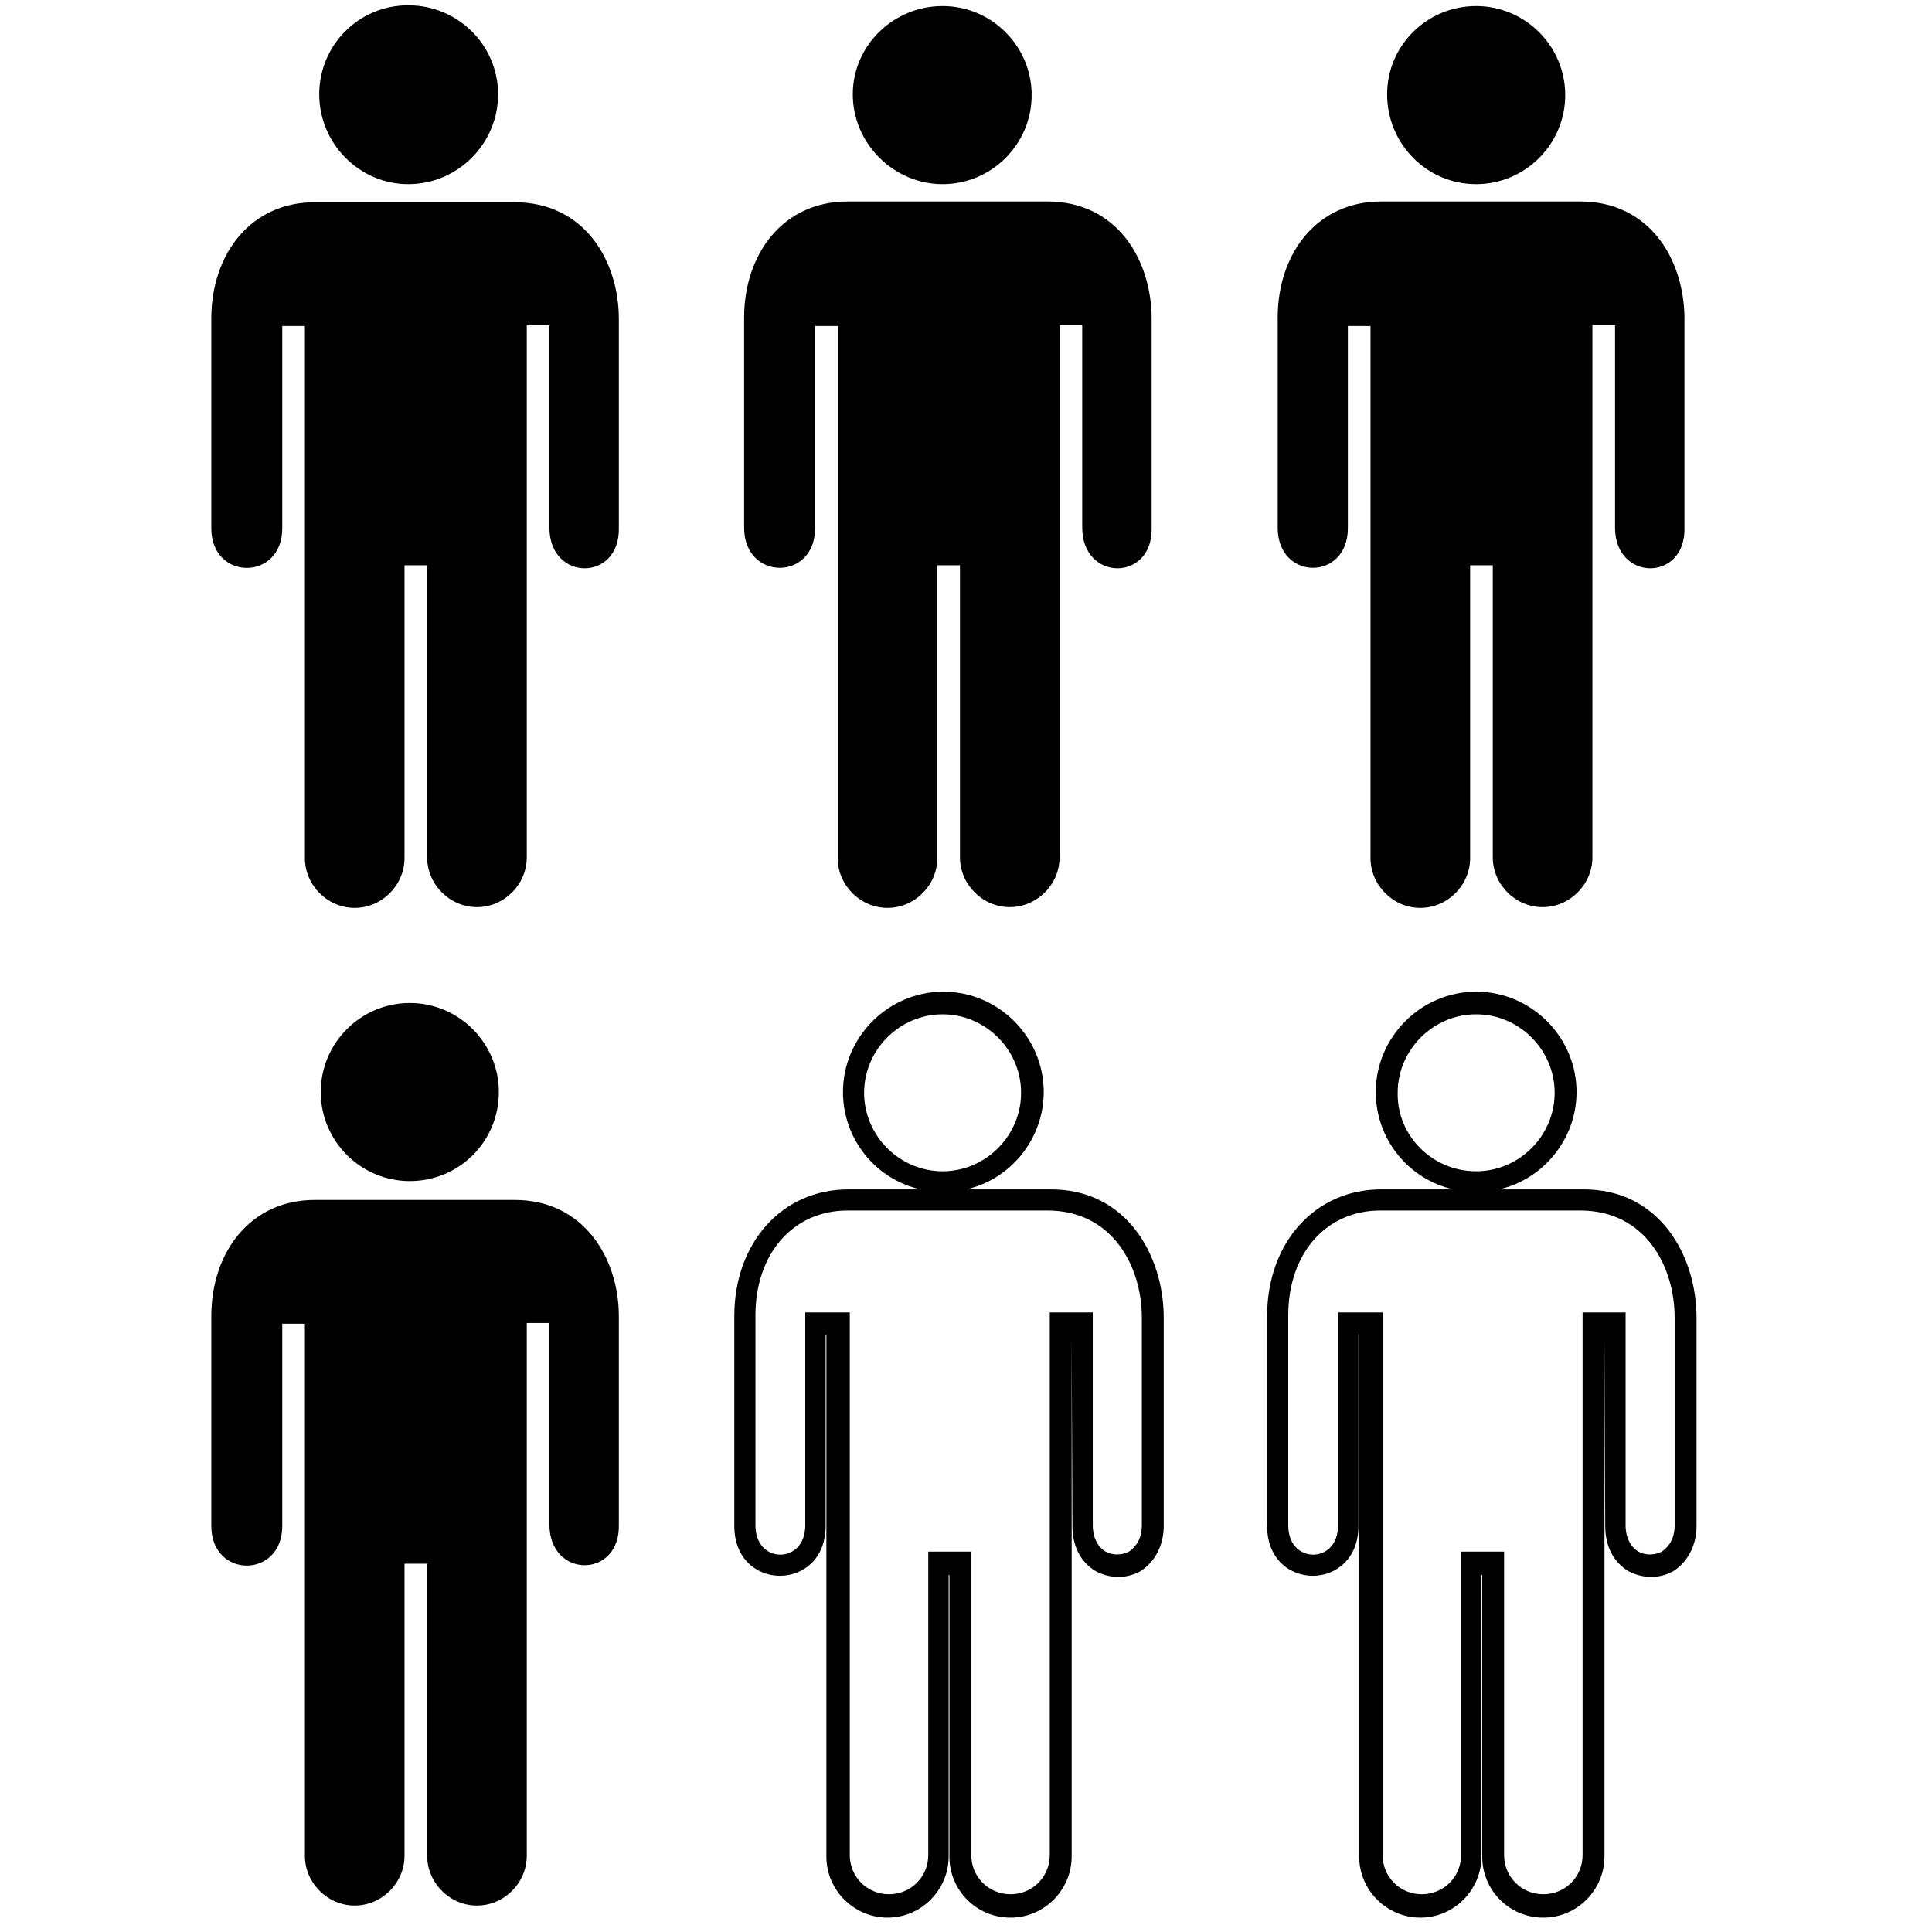 <?xml version="1.0" encoding="utf-8"?>

<svg fill="#000000" height="800px" width="800px" version="1.2" baseProfile="tiny" id="statistics_by_Adioma"
	 xmlns="http://www.w3.org/2000/svg" xmlns:xlink="http://www.w3.org/1999/xlink"  viewBox="0 0 256 256"
	 xml:space="preserve">
<path d="M54.1,24.4C60.7,24.4,66,19,66,12.5S60.7,0.7,54.1,0.7S42.3,6,42.3,12.5S47.6,24.4,54.1,24.4z M68.2,26.8H41.7
	c-8.5,0-13.7,6.9-13.7,15.4V70c0,7,9.4,7,9.4,0V43.2h3v70.5c0,3.6,3,6.6,6.6,6.6s6.6-3,6.6-6.6V74.9h3v38.7c0,3.6,3,6.6,6.6,6.6
	c3.6,0,6.6-3,6.6-6.6V43.1h3v26.8c0,7.2,9.4,7.2,9.2,0V42.3C82,34.5,77.4,26.8,68.2,26.8z M124.9,24.4c6.5,0,11.8-5.3,11.8-11.8
	s-5.3-11.8-11.8-11.8S113,6,113,12.5S118.4,24.4,124.9,24.4z M108,70V43.2h3v70.5c0,3.6,3,6.6,6.6,6.6c3.6,0,6.6-3,6.6-6.6V74.9h3
	v38.7c0,3.6,3,6.6,6.6,6.6s6.6-3,6.6-6.6V43.1h3v26.8c0,7.2,9.4,7.2,9.2,0V42.3c0-7.9-4.6-15.6-13.8-15.6h-26.5
	c-8.5,0-13.7,6.9-13.7,15.4v27.8C98.6,77,108,77,108,70z M195.6,24.4c6.5,0,11.8-5.3,11.8-11.8s-5.3-11.8-11.8-11.8
	S183.8,6,183.8,12.5S189,24.4,195.6,24.4z M178.6,70V43.2h3v70.5c0,3.6,3,6.6,6.6,6.6c3.6,0,6.6-3,6.6-6.6V74.9h3v38.7
	c0,3.6,3,6.6,6.6,6.6s6.6-3,6.6-6.6V43.1h3v26.8c0,7.2,9.4,7.2,9.2,0V42.3c0-7.9-4.6-15.6-13.8-15.6H183c-8.5,0-13.7,6.9-13.7,15.4
	v27.8C169.3,77,178.6,77,178.6,70z M66.1,144.7c0-6.5-5.3-11.8-11.8-11.8s-11.8,5.3-11.8,11.8c0,6.5,5.3,11.8,11.8,11.8
	S66.1,151.3,66.1,144.7z M68.2,159H41.7c-8.5,0-13.7,6.9-13.7,15.4v27.8c0,7,9.4,7,9.4,0v-26.8h3v70.5c0,3.6,3,6.6,6.6,6.6
	s6.6-3,6.6-6.6v-38.7h3v38.7c0,3.6,3,6.6,6.6,6.6c3.6,0,6.6-3,6.6-6.6v-70.6h3V202c0,7.2,9.4,7.2,9.2,0v-27.6
	C82,166.8,77.4,159,68.2,159z M154.2,174.6v27.6c0,2.6-1.2,4.8-3.1,6c-1.8,1-4,1-5.9,0c-2-1.2-3.1-3.3-3.1-6l-0.1-25.3v69.1
	c0,4.4-3.6,8.1-8.1,8.1s-8.1-3.6-8.1-8.1v-37.3h-0.1v37.3c0,4.4-3.6,8.1-8.1,8.1c-4.4,0-8.1-3.6-8.1-8.1v-69.1h-0.1v25.3
	c0,8.8-12.1,8.8-12.1,0v-27.8c0-9.8,6.4-16.8,15.1-16.8h9.6c-5.9-1.3-10.3-6.6-10.3-12.9c0-7.3,6-13.3,13.3-13.3
	c7.3,0,13.3,6,13.3,13.3c0,6.2-4.4,11.6-10.3,12.9h11.1C149.3,157.5,154.2,166.4,154.2,174.6z M124.9,155.2
	c5.7,0,10.4-4.7,10.4-10.4s-4.7-10.4-10.4-10.4c-5.7,0-10.4,4.7-10.4,10.4S119.2,155.2,124.9,155.2z M151.3,174.6
	c0-6.8-3.9-14.2-12.5-14.2h-26.5c-7.2,0-12.2,5.7-12.2,13.9v27.8c0,2.7,1.7,3.9,3.3,3.9c1.6,0,3.3-1.2,3.3-3.9v-28.2h5.9v71.9
	c0,2.9,2.3,5.2,5.2,5.2s5.2-2.3,5.2-5.2v-40.2h5.7v40.2c0,2.9,2.3,5.2,5.2,5.2c2.9,0,5.2-2.3,5.2-5.2v-71.9h5.7v28.2
	c0,1.7,0.7,2.9,1.7,3.5c0.9,0.5,2.1,0.5,3.1,0c1-0.7,1.7-1.8,1.7-3.5v-27.6H151.3z M224.8,174.6v27.6c0,2.6-1.2,4.8-3.1,6
	c-1.8,1-4,1-5.9,0c-2-1.2-3.1-3.3-3.1-6l-0.1-25.3v69.1c0,4.4-3.6,8.1-8.1,8.1s-8.1-3.6-8.1-8.1v-37.3h-0.1v37.3
	c0,4.4-3.6,8.1-8.1,8.1c-4.4,0-8.1-3.6-8.1-8.1v-69.1H180v25.3c0,8.8-12.1,8.8-12.1,0v-27.8c0-9.8,6.4-16.8,15.1-16.8h9.6
	c-5.9-1.3-10.3-6.6-10.3-12.9c0-7.3,6-13.3,13.3-13.3c7.3,0,13.3,6,13.3,13.3c0,6.2-4.4,11.6-10.3,12.9h11.1
	C219.9,157.5,224.8,166.4,224.8,174.6z M195.6,155.2c5.7,0,10.4-4.7,10.4-10.4s-4.7-10.4-10.4-10.4s-10.4,4.7-10.4,10.4
	C185.1,150.5,189.8,155.2,195.6,155.2z M221.9,174.6c0-6.8-3.9-14.2-12.5-14.2h-26.5c-7.2,0-12.2,5.7-12.2,13.9v27.8
	c0,2.7,1.7,3.9,3.3,3.9s3.3-1.2,3.3-3.9v-28.2h5.9v71.9c0,2.9,2.3,5.2,5.2,5.2s5.2-2.3,5.2-5.2v-40.2h5.7v40.2
	c0,2.9,2.3,5.2,5.2,5.2s5.2-2.3,5.2-5.2v-71.9h5.7v28.2c0,1.7,0.7,2.9,1.7,3.5c0.9,0.5,2.1,0.5,3.1,0c1-0.7,1.7-1.8,1.7-3.5v-27.6
	H221.9z"/>
</svg>